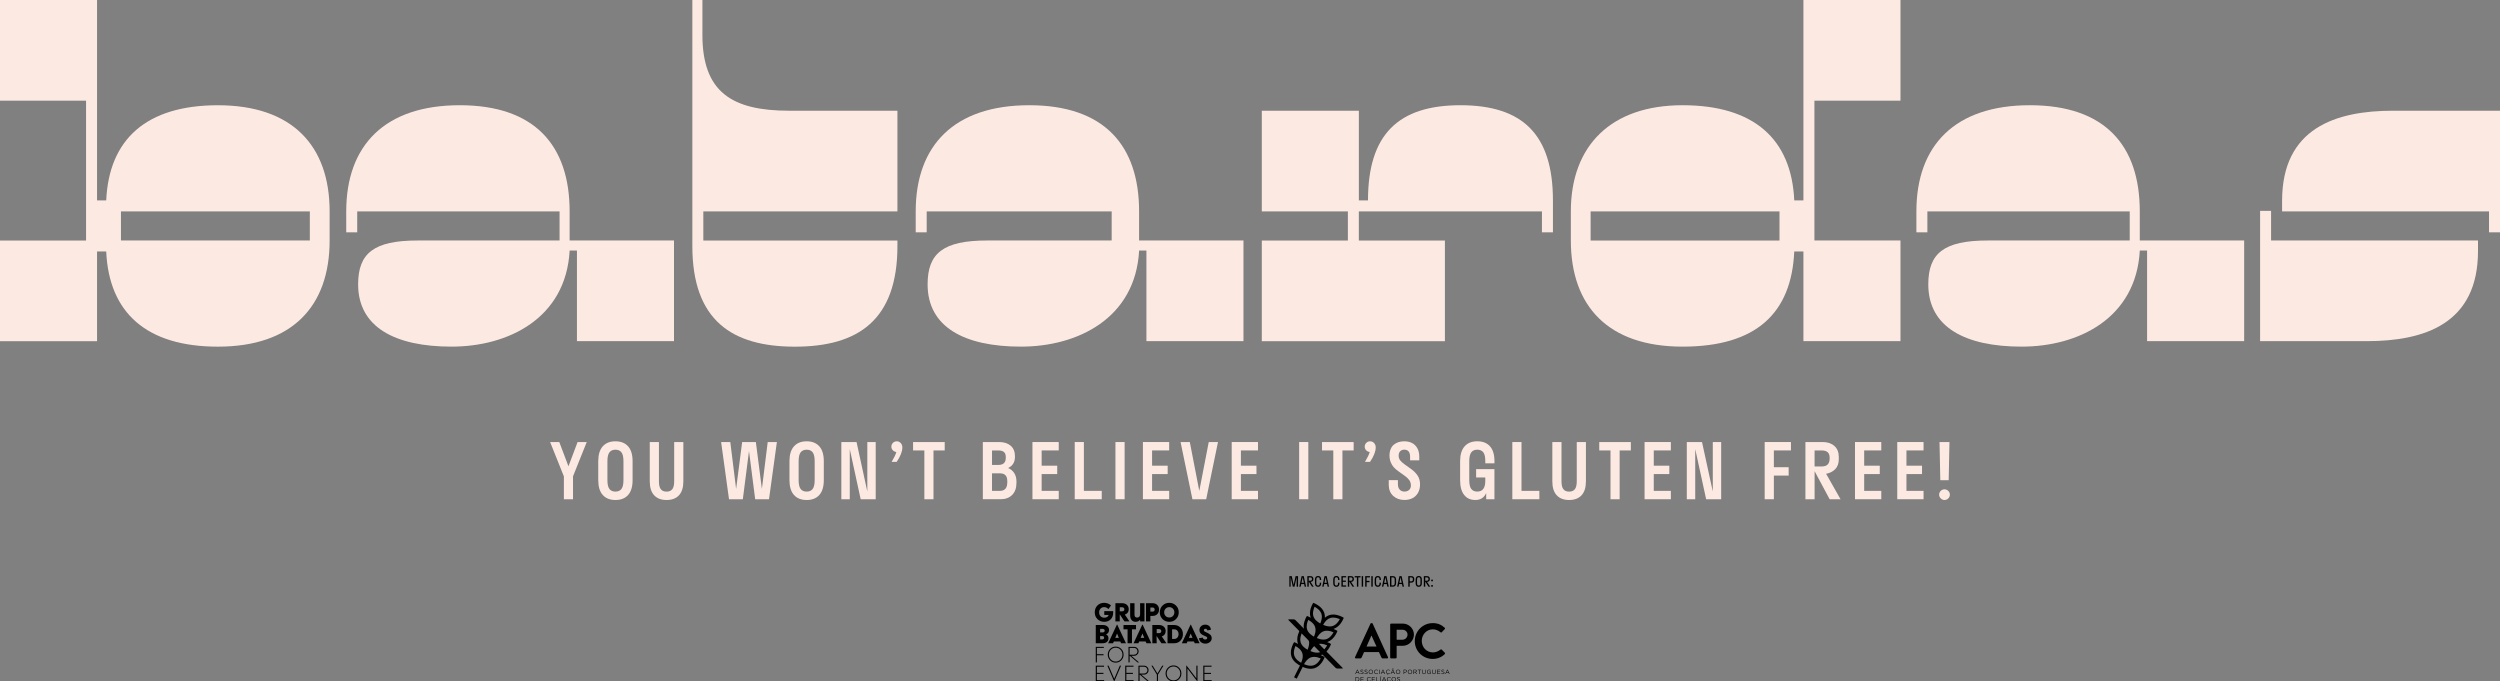 <svg xmlns="http://www.w3.org/2000/svg" fill="none" viewBox="0 0 1240 338" height="338" width="1240">
<rect x="0" y="0" width="1240" height="338" fill="#808080" stroke="none"/>
<path fill="black" d="M643.13 291V286.275L642.066 291H641.219L640.162 286.254V291H639.518V285.75H640.715L641.674 290.076L642.612 285.75H643.83V291H643.13ZM644.43 291L645.606 285.75H646.656L647.832 291H647.125L646.852 289.712H645.41L645.137 291H644.43ZM645.55 289.068H646.712L646.131 286.31L645.55 289.068ZM648.432 291V285.75H649.972C650.819 285.75 651.435 286.212 651.435 287.08V287.29C651.435 288.158 650.819 288.585 650.042 288.627L651.596 291H650.756L649.132 288.431V291H648.432ZM649.902 286.394H649.132V288.046H649.902C650.413 288.046 650.735 287.808 650.735 287.22V287.15C650.735 286.597 650.413 286.394 649.902 286.394ZM654.605 288.998H655.305V289.278C655.305 290.475 654.724 291.07 653.758 291.07C652.792 291.07 652.211 290.475 652.211 289.278V287.472C652.211 286.275 652.792 285.68 653.758 285.68C654.724 285.68 655.305 286.275 655.305 287.472V287.682H654.605V287.472C654.605 286.632 654.29 286.324 653.758 286.324C653.233 286.324 652.911 286.632 652.911 287.472V289.278C652.911 290.118 653.226 290.426 653.758 290.426C654.283 290.426 654.605 290.118 654.605 289.278V288.998ZM655.805 291L656.981 285.75H658.031L659.207 291H658.5L658.227 289.712H656.785L656.512 291H655.805ZM656.925 289.068H658.087L657.506 286.31L656.925 289.068ZM663.676 288.998H664.376V289.278C664.376 290.475 663.795 291.07 662.829 291.07C661.863 291.07 661.282 290.475 661.282 289.278V287.472C661.282 286.275 661.863 285.68 662.829 285.68C663.795 285.68 664.376 286.275 664.376 287.472V287.682H663.676V287.472C663.676 286.632 663.361 286.324 662.829 286.324C662.304 286.324 661.982 286.632 661.982 287.472V289.278C661.982 290.118 662.297 290.426 662.829 290.426C663.354 290.426 663.676 290.118 663.676 289.278V288.998ZM665.344 291V285.75H667.696V286.394H666.044V287.976H667.556V288.62H666.044V290.356H667.696V291H665.344ZM668.523 291V285.75H670.063C670.91 285.75 671.526 286.212 671.526 287.08V287.29C671.526 288.158 670.91 288.585 670.133 288.627L671.687 291H670.847L669.223 288.431V291H668.523ZM669.993 286.394H669.223V288.046H669.993C670.504 288.046 670.826 287.808 670.826 287.22V287.15C670.826 286.597 670.504 286.394 669.993 286.394ZM671.924 286.394V285.75H674.822V286.394H673.723V291H673.023V286.394H671.924ZM676.107 291H675.407V285.75H676.107V291ZM677.143 291V285.75H679.495V286.394H677.843V288.116H679.285V288.76H677.843V291H677.143ZM680.878 291H680.178V285.75H680.878V291ZM684.238 288.998H684.938V289.278C684.938 290.475 684.357 291.07 683.391 291.07C682.425 291.07 681.844 290.475 681.844 289.278V287.472C681.844 286.275 682.425 285.68 683.391 285.68C684.357 285.68 684.938 286.275 684.938 287.472V287.682H684.238V287.472C684.238 286.632 683.923 286.324 683.391 286.324C682.866 286.324 682.544 286.632 682.544 287.472V289.278C682.544 290.118 682.859 290.426 683.391 290.426C683.916 290.426 684.238 290.118 684.238 289.278V288.998ZM685.438 291L686.614 285.75H687.664L688.84 291H688.133L687.86 289.712H686.418L686.145 291H685.438ZM686.558 289.068H687.72L687.139 286.31L686.558 289.068ZM690.89 285.75C691.87 285.75 692.465 286.317 692.465 287.5V289.25C692.465 290.433 691.87 291 690.89 291H689.441V285.75H690.89ZM690.89 290.356C691.429 290.356 691.765 290.069 691.765 289.25V287.5C691.765 286.681 691.443 286.394 690.89 286.394H690.141V290.356H690.89ZM692.965 291L694.141 285.75H695.191L696.367 291H695.66L695.387 289.712H693.945L693.672 291H692.965ZM694.085 289.068H695.247L694.666 286.31L694.085 289.068ZM698.512 291V285.75H700.031C700.878 285.75 701.48 286.233 701.48 287.15V287.528C701.48 288.48 700.878 288.998 700.031 288.998H699.212V291H698.512ZM699.961 286.394H699.212V288.354H699.961C700.465 288.354 700.78 288.095 700.78 287.458V287.22C700.78 286.625 700.465 286.394 699.961 286.394ZM703.701 291.07C702.735 291.07 702.154 290.482 702.154 289.278V287.472C702.154 286.275 702.735 285.68 703.701 285.68C704.667 285.68 705.248 286.275 705.248 287.472V289.278C705.248 290.482 704.667 291.07 703.701 291.07ZM703.701 290.426C704.226 290.426 704.548 290.125 704.548 289.278V287.472C704.548 286.632 704.233 286.324 703.701 286.324C703.176 286.324 702.854 286.632 702.854 287.472V289.278C702.854 290.125 703.169 290.426 703.701 290.426ZM706.216 291V285.75H707.756C708.603 285.75 709.219 286.212 709.219 287.08V287.29C709.219 288.158 708.603 288.585 707.826 288.627L709.38 291H708.54L706.916 288.431V291H706.216ZM707.686 286.394H706.916V288.046H707.686C708.197 288.046 708.519 287.808 708.519 287.22V287.15C708.519 286.597 708.197 286.394 707.686 286.394ZM710.289 288.361C710.023 288.361 709.827 288.158 709.827 287.899C709.827 287.633 710.023 287.43 710.289 287.43C710.569 287.43 710.758 287.633 710.758 287.899C710.758 288.158 710.569 288.361 710.289 288.361ZM710.289 291.07C710.023 291.07 709.827 290.867 709.827 290.608C709.827 290.342 710.023 290.139 710.289 290.139C710.569 290.139 710.758 290.342 710.758 290.608C710.758 290.867 710.569 291.07 710.289 291.07Z"></path>
<g clip-path="url(#clip0_460_1630)">
<path fill="black" d="M547.49 320.84V321.369H544.062V324.483H547.36V325.012H544.062V328.545H543.498V320.84H547.49Z"></path>
<path fill="black" d="M550.592 321.875C551.351 321.105 552.281 320.72 553.38 320.72C554.479 320.72 555.398 321.105 556.158 321.875C556.917 322.646 557.297 323.585 557.297 324.694C557.297 325.802 556.919 326.741 556.163 327.512C555.407 328.282 554.479 328.667 553.38 328.667C552.281 328.667 551.342 328.282 550.586 327.512C549.83 326.741 549.452 325.802 549.452 324.694C549.452 323.585 549.832 322.646 550.591 321.875H550.592ZM550.983 327.137C551.627 327.797 552.426 328.127 553.381 328.127C554.336 328.127 555.133 327.794 555.773 327.126C556.413 326.458 556.733 325.647 556.733 324.693C556.733 323.739 556.411 322.928 555.767 322.26C555.123 321.592 554.328 321.258 553.38 321.258C552.432 321.258 551.635 321.59 550.988 322.255C550.341 322.919 550.017 323.732 550.017 324.693C550.017 325.654 550.339 326.476 550.983 327.136V327.137Z"></path>
<path fill="black" d="M562.516 320.84C563.138 320.84 563.666 321.055 564.1 321.484C564.534 321.913 564.751 322.436 564.751 323.053C564.751 323.669 564.534 324.194 564.1 324.626C563.666 325.06 563.138 325.276 562.516 325.276H561.116L564.968 328.545H564.197L560.292 325.199V328.545H559.728V320.84H562.515H562.516ZM560.292 324.737H562.515C562.993 324.737 563.39 324.576 563.709 324.253C564.027 323.93 564.186 323.53 564.186 323.053C564.186 322.577 564.025 322.186 563.704 321.859C563.382 321.532 562.986 321.369 562.515 321.369H560.292V324.737Z"></path>
<path fill="black" d="M543.498 330.174H547.599V330.702H544.062V333.729H547.317V334.257H544.062V337.35H547.653V337.879H543.498V330.174Z"></path>
<path fill="black" d="M549.258 330.174H549.865L552.653 336.669L555.441 330.174H556.048L552.685 338H552.61L549.257 330.174H549.258Z"></path>
<path fill="black" d="M558.11 330.174H562.211V330.702H558.674V333.729H561.929V334.257H558.674V337.35H562.266V337.879H558.11V330.174Z"></path>
<path fill="black" d="M567.452 330.174C568.074 330.174 568.602 330.388 569.036 330.818C569.47 331.247 569.687 331.77 569.687 332.386C569.687 333.002 569.47 333.527 569.036 333.96C568.602 334.392 568.074 334.61 567.452 334.61H566.052L569.903 337.879H569.133L565.227 334.532V337.879H564.663V330.174H567.451H567.452ZM565.228 334.07H567.452C567.929 334.07 568.327 333.909 568.645 333.586C568.964 333.263 569.123 332.863 569.123 332.386C569.123 331.91 568.961 331.518 568.64 331.192C568.318 330.865 567.922 330.702 567.452 330.702H565.228V334.07Z"></path>
<path fill="black" d="M571.716 330.174L574.092 334.06L576.457 330.174H577.075L574.363 334.598V337.879H573.81V334.61L571.098 330.174H571.716Z"></path>
<path fill="black" d="M579.267 331.208C580.026 330.437 580.956 330.052 582.055 330.052C583.154 330.052 584.073 330.437 584.832 331.208C585.592 331.978 585.971 332.918 585.971 334.026C585.971 335.134 585.593 336.074 584.837 336.844C584.081 337.615 583.154 338 582.055 338C580.956 338 580.017 337.615 579.261 336.844C578.505 336.074 578.127 335.134 578.127 334.026C578.127 332.918 578.507 331.978 579.266 331.208H579.267ZM579.658 336.469C580.301 337.13 581.101 337.46 582.056 337.46C583.01 337.46 583.808 337.126 584.448 336.458C585.088 335.79 585.407 334.979 585.407 334.025C585.407 333.071 585.085 332.26 584.442 331.592C583.798 330.924 583.003 330.591 582.055 330.591C581.107 330.591 580.31 330.923 579.663 331.587C579.015 332.252 578.692 333.064 578.692 334.025C578.692 334.986 579.014 335.808 579.658 336.469V336.469Z"></path>
<path fill="black" d="M588.401 337.878V330.052H588.477L593.402 336.469V330.173H593.966V337.999H593.89L588.965 331.582V337.878H588.401Z"></path>
<path fill="black" d="M596.831 330.174H600.932V330.702H597.395V333.729H600.65V334.257H597.395V337.35H600.986V337.879H596.831V330.174Z"></path>
<path fill="black" d="M543.498 319.048V310.013H547.136C548.001 310.013 548.709 310.246 549.261 310.71C549.812 311.175 550.087 311.769 550.087 312.492C550.087 313.498 549.6 314.226 548.624 314.673C549.413 315.086 549.808 315.706 549.808 316.531C549.808 317.357 549.551 317.94 549.038 318.383C548.525 318.826 547.811 319.048 546.895 319.048H543.498ZM545.66 313.666H546.982C547.287 313.666 547.521 313.586 547.682 313.427C547.844 313.267 547.924 313.059 547.924 312.801C547.924 312.543 547.838 312.343 547.664 312.175C547.49 312.007 547.271 311.924 547.009 311.924H545.661V313.666L545.66 313.666ZM545.66 317.138H546.767C547.012 317.138 547.22 317.063 547.39 316.912C547.56 316.761 547.645 316.561 547.645 316.312C547.645 316.063 547.571 315.875 547.422 315.725C547.274 315.575 547.064 315.5 546.793 315.5H545.661V317.139L545.66 317.138Z"></path>
<path fill="black" d="M549.654 319.048L553.991 309.82H554.144L558.469 319.048H556.039L555.671 318.17H552.44L552.084 319.048H549.654ZM554.958 316.389L554.055 314.234L553.165 316.389H554.959H554.958Z"></path>
<path fill="black" d="M557.249 310.013H563.469V312.143H561.447V319.048H559.272V312.143H557.249V310.013Z"></path>
<path fill="black" d="M562.247 319.048L566.584 309.82H566.737L571.062 319.048H568.632L568.264 318.17H565.032L564.676 319.048H562.247ZM567.552 316.389L566.649 314.234L565.759 316.389H567.553H567.552Z"></path>
<path fill="black" d="M571.559 310.013H574.967C575.892 310.013 576.657 310.289 577.263 310.839C577.87 311.39 578.173 312.117 578.173 313.02C578.173 313.674 577.999 314.231 577.652 314.691C577.304 315.151 576.833 315.476 576.24 315.666L578.53 319.048H576.062L573.646 315.421L573.722 319.048H571.559V310.013H571.559ZM574.929 314.04C575.251 314.04 575.512 313.948 575.711 313.763C575.91 313.578 576.01 313.339 576.01 313.047C576.01 312.755 575.911 312.5 575.711 312.311C575.512 312.122 575.251 312.027 574.929 312.027H573.72V314.04H574.929Z"></path>
<path fill="black" d="M579.089 319.048V310.013H582.434C583.663 310.013 584.687 310.448 585.505 311.317C586.323 312.186 586.733 313.257 586.733 314.531C586.733 315.805 586.328 316.886 585.518 317.751C584.709 318.615 583.68 319.048 582.434 319.048H579.089ZM581.353 316.918H582.434C583.062 316.918 583.575 316.692 583.973 316.241C584.371 315.789 584.571 315.219 584.571 314.531C584.571 313.842 584.37 313.273 583.967 312.821C583.565 312.369 583.053 312.144 582.435 312.144H581.353V316.919L581.353 316.918Z"></path>
<path fill="black" d="M586.188 319.048L590.525 309.82H590.678L595.003 319.048H592.574L592.205 318.17H588.974L588.618 319.048H586.188H586.188ZM591.492 316.389L590.589 314.234L589.699 316.389H591.492Z"></path>
<path fill="black" d="M596.599 316.234C596.633 316.527 596.75 316.759 596.949 316.931C597.148 317.103 597.417 317.189 597.757 317.189C598.071 317.189 598.321 317.12 598.508 316.982C598.694 316.844 598.788 316.668 598.788 316.453C598.788 316.384 598.782 316.322 598.769 316.266C598.756 316.21 598.728 316.154 598.686 316.098C598.644 316.042 598.606 315.994 598.572 315.956C598.538 315.917 598.485 315.874 598.413 315.826C598.341 315.779 598.281 315.743 598.235 315.717C598.188 315.691 598.114 315.656 598.012 315.613C597.91 315.57 597.836 315.538 597.789 315.517C597.743 315.495 597.658 315.461 597.536 315.413C597.412 315.366 597.33 315.334 597.287 315.317C596.524 315.008 595.941 314.631 595.538 314.188C595.136 313.745 594.935 313.171 594.935 312.465C594.935 311.716 595.208 311.089 595.755 310.581C596.302 310.074 596.983 309.819 597.797 309.819C598.612 309.819 599.262 310.056 599.775 310.529C600.289 311.003 600.566 311.618 600.609 312.375L598.816 312.671C598.79 312.431 598.701 312.237 598.548 312.09C598.395 311.944 598.184 311.87 597.912 311.87C597.682 311.87 597.492 311.939 597.339 312.077C597.186 312.215 597.11 312.387 597.11 312.594C597.11 312.766 597.174 312.918 597.301 313.052C597.428 313.186 597.553 313.285 597.677 313.348C597.8 313.413 598.026 313.514 598.357 313.652C598.442 313.695 598.51 313.725 598.561 313.742C599.366 314.103 599.975 314.493 600.386 314.91C600.797 315.327 601.003 315.885 601.003 316.581C601.003 317.321 600.702 317.949 600.1 318.465C599.498 318.981 598.756 319.24 597.874 319.24C596.991 319.24 596.254 318.988 595.66 318.485C595.066 317.982 594.749 317.339 594.706 316.555L596.601 316.233L596.599 316.234Z"></path>
<path fill="black" d="M544.335 300.303C545.226 299.434 546.32 299 547.617 299C548.914 299 550.055 299.426 551.064 300.277L549.779 302.109C549.194 301.464 548.495 301.142 547.68 301.142C546.934 301.142 546.33 301.383 545.868 301.865C545.406 302.346 545.175 302.97 545.175 303.736C545.175 304.501 545.407 305.166 545.874 305.652C546.341 306.138 546.969 306.381 547.757 306.381C548.317 306.381 548.78 306.263 549.15 306.026C549.519 305.79 549.771 305.452 549.907 305.014H547.719V303.13H552.146V303.788C552.146 305.199 551.739 306.324 550.925 307.163C550.111 308.002 549.043 308.421 547.72 308.421C546.398 308.421 545.217 307.976 544.33 307.086C543.443 306.194 543 305.074 543 303.723C543 302.371 543.445 301.173 544.335 300.303Z"></path>
<path fill="black" d="M556.648 299.194C557.572 299.194 558.338 299.47 558.944 300.019C559.551 300.57 559.854 301.297 559.854 302.201C559.854 302.855 559.68 303.412 559.332 303.872C558.985 304.332 558.514 304.657 557.92 304.847L560.21 308.227H557.742L555.402 304.717V308.227H553.239V299.194H556.648ZM555.401 303.219H556.609C556.931 303.219 557.192 303.127 557.391 302.942C557.59 302.757 557.69 302.518 557.69 302.226C557.69 301.934 557.591 301.679 557.391 301.49C557.192 301.301 556.931 301.206 556.609 301.206H555.401V303.219Z"></path>
<path fill="black" d="M575.261 303.71C575.261 302.377 575.713 301.258 576.616 300.355C577.519 299.452 578.631 299 579.955 299C581.278 299 582.393 299.454 583.3 300.362C584.207 301.269 584.661 302.386 584.661 303.711C584.661 305.035 584.211 306.15 583.312 307.053C582.405 307.965 581.286 308.421 579.955 308.421C578.624 308.421 577.508 307.969 576.61 307.066C575.711 306.163 575.262 305.044 575.262 303.711L575.261 303.71ZM578.148 305.543C578.623 306.033 579.225 306.279 579.954 306.279C580.683 306.279 581.287 306.034 581.767 305.543C582.246 305.053 582.485 304.442 582.485 303.711C582.485 302.98 582.243 302.369 581.76 301.878C581.276 301.388 580.674 301.142 579.954 301.142C579.234 301.142 578.633 301.386 578.154 301.872C577.675 302.358 577.435 302.97 577.435 303.711C577.435 304.451 577.672 305.061 578.148 305.543Z"></path>
<path fill="black" d="M560.556 299.194H562.718V305.027C562.718 305.431 562.835 305.747 563.068 305.976C563.301 306.204 563.626 306.318 564.042 306.318C564.5 306.318 564.855 306.178 565.11 305.898C565.364 305.619 565.492 305.229 565.492 304.73V299.194H567.654V308.227H565.492V307.35C564.974 308.065 564.236 308.421 563.279 308.421C562.44 308.421 561.776 308.14 561.289 307.576C560.801 307.012 560.557 306.201 560.557 305.143V299.194H560.556Z"></path>
<path fill="black" d="M568.423 308.227V299.194H571.742C572.658 299.194 573.411 299.486 574 300.071C574.59 300.656 574.884 301.413 574.884 302.342C574.884 303.271 574.587 304.039 573.994 304.62C573.401 305.201 572.65 305.491 571.743 305.491H570.586V308.227H568.423ZM570.586 303.362H571.743C572.023 303.362 572.254 303.269 572.436 303.084C572.619 302.899 572.71 302.651 572.71 302.342C572.71 302.033 572.619 301.796 572.436 301.606C572.254 301.417 572.023 301.323 571.743 301.323H570.586V303.362Z"></path>
</g>
<path fill="#FCEAE2" d="M343.394 0H348.39V17.247C348.39 45.615 362.918 54.921 391.534 54.921H445.122V104.848H348.852V119.295H445.122V122.022C445.122 158.783 425.597 171.95 394.263 171.95C362.929 171.95 343.404 158.783 343.404 122.022V0H343.394Z"></path>
<path fill="#FCEAE2" d="M568.633 124.278H565.001C563.185 157.86 534.569 171.929 506.416 171.929C478.262 171.929 460.092 162.172 460.092 141.064C460.092 125.631 467.807 119.284 489.61 119.284H551.396V104.838H459.64V115.224H454.192V104.838C454.192 72.158 473.266 52.193 510.499 52.193C547.733 52.193 564.99 72.168 564.99 104.838V119.284H616.762V169.212H568.622V124.278H568.633Z"></path>
<path fill="#FCEAE2" d="M1064.97 124.278H1061.34C1059.52 157.86 1030.91 171.929 1002.75 171.929C974.601 171.929 956.431 162.172 956.431 141.064C956.431 125.631 964.146 119.284 985.949 119.284H1056.34V104.838H955.979V115.224H950.531V104.838C950.531 72.158 969.605 52.193 1006.84 52.193C1044.07 52.193 1061.33 72.168 1061.33 104.838V119.284H1113.1V169.212H1064.96V124.278H1064.97Z"></path>
<path fill="#FCEAE2" d="M286.175 124.278H282.543C280.727 157.86 252.111 171.929 223.958 171.929C195.804 171.929 177.634 162.172 177.634 141.064C177.634 125.631 185.349 119.284 207.152 119.284H277.546V104.838H177.182V115.224H171.734V104.838C171.734 72.158 190.808 52.193 228.041 52.193C265.275 52.193 282.532 72.168 282.532 104.838V119.284H334.304V169.212H286.164V124.278H286.175Z"></path>
<path fill="#FCEAE2" d="M678.527 99.393C678.527 66.713 693.517 52.193 724.39 52.193C755.262 52.193 770.252 66.713 770.252 99.393V115.235H764.804V104.848H673.982V119.295H716.674V169.222H625.853V119.295H668.545V104.848H625.853V54.921H673.993V99.403H678.538L678.527 99.393Z"></path>
<path fill="#FCEAE2" d="M1126.46 104.597V119.284H1229.09V124.509C1229.09 160.588 1202.52 169.212 1173.92 169.212H1121.01V104.597H1126.46ZM1234.55 104.838H1131.92V99.613C1131.92 63.534 1158.49 54.911 1187.09 54.911H1240V115.224H1234.55V104.838Z"></path>
<path fill="#FCEAE2" d="M942.636 49.927V0H894.496V99.393H889.951C888.586 68.979 869.964 52.193 834.547 52.193C799.129 52.193 779.143 72.168 779.143 104.838V119.284C779.143 151.964 797.765 171.929 834.547 171.929C871.329 171.929 888.586 155.132 889.951 124.729H894.496V169.212H942.636V119.284H899.944V49.927H942.636ZM882.634 119.295H788.947V104.848H882.634V119.295Z"></path>
<path fill="#FCEAE2" d="M42.692 49.927V119.295H0V169.222H48.14V124.74H52.685C54.05 155.153 72.672 171.939 108.089 171.939C144.872 171.939 163.494 151.975 163.494 119.295V104.848C163.494 72.168 144.872 52.204 108.089 52.204C72.672 52.204 54.05 69 52.685 99.403H48.14V0H0V49.927H42.692ZM59.991 104.838H153.679V119.284H59.991V104.838Z"></path>
<path fill="#FCEAE2" d="M284.221 236.292V247.633H279.686V236.292L272.863 219.265H277.409L281.954 231.288L286.478 219.265H291.023L284.2 236.292H284.221Z"></path>
<path fill="#FCEAE2" d="M311.534 245.514C310.054 247.171 307.955 248 305.257 248C302.559 248 300.46 247.171 298.969 245.503C297.479 243.846 296.733 241.401 296.733 238.17V228.717C296.733 225.497 297.479 223.052 298.969 221.384C300.46 219.727 302.559 218.887 305.257 218.887C307.955 218.887 310.044 219.716 311.534 221.374C313.015 223.031 313.76 225.476 313.76 228.717V238.17C313.76 241.412 313.015 243.856 311.534 245.514ZM305.257 243.835C306.559 243.835 307.556 243.405 308.228 242.534C308.9 241.663 309.236 240.216 309.236 238.17V228.717C309.236 226.672 308.9 225.213 308.238 224.353C307.577 223.482 306.58 223.052 305.257 223.052C303.934 223.052 302.958 223.482 302.286 224.353C301.615 225.224 301.279 226.682 301.279 228.717V238.17C301.279 240.216 301.615 241.674 302.276 242.534C302.937 243.405 303.934 243.835 305.247 243.835H305.257Z"></path>
<path fill="#FCEAE2" d="M322.283 219.265H326.828V238.747C326.828 240.583 327.143 241.894 327.784 242.671C328.414 243.457 329.369 243.846 330.618 243.846C331.867 243.846 332.791 243.457 333.431 242.671C334.072 241.894 334.397 240.583 334.397 238.747V219.265H338.942V238.747C338.942 241.8 338.218 244.108 336.769 245.661C335.321 247.224 333.274 248 330.618 248C327.962 248 325.915 247.224 324.467 245.661C323.008 244.108 322.283 241.8 322.283 238.747V219.265Z"></path>
<path fill="#FCEAE2" d="M385.331 219.265L381.426 247.633H374.572L371.506 223.703L368.441 247.633H361.587L357.682 219.265H362.227L365.114 242.534L368.105 219.265H374.908L377.899 242.534L380.786 219.265H385.331Z"></path>
<path fill="#FCEAE2" d="M406.377 245.514C404.887 247.171 402.798 248 400.1 248C397.402 248 395.303 247.171 393.812 245.503C392.321 243.835 391.576 241.401 391.576 238.17V228.717C391.576 225.497 392.321 223.052 393.812 221.384C395.303 219.716 397.402 218.887 400.1 218.887C402.798 218.887 404.887 219.716 406.377 221.374C407.857 223.031 408.603 225.476 408.603 228.717V238.17C408.603 241.412 407.857 243.856 406.377 245.514ZM400.1 243.835C401.402 243.835 402.399 243.405 403.071 242.534C403.742 241.663 404.078 240.216 404.078 238.17V228.717C404.078 226.672 403.742 225.213 403.081 224.353C402.42 223.482 401.423 223.052 400.1 223.052C398.777 223.052 397.801 223.482 397.129 224.353C396.457 225.224 396.121 226.682 396.121 228.717V238.17C396.121 240.216 396.457 241.674 397.119 242.534C397.78 243.394 398.777 243.835 400.1 243.835Z"></path>
<path fill="#FCEAE2" d="M434.352 219.265V247.633H426.899L421.483 222.737V247.633H417.305V219.265H424.852L430.195 243.804V219.265H434.352Z"></path>
<path fill="#FCEAE2" d="M447.568 221.972C447.568 223.933 446.634 226.304 444.755 229.085H442.257C443.464 227.081 444.251 225.444 444.608 224.175C443.926 224.133 443.348 223.86 442.855 223.346C442.362 222.832 442.12 222.223 442.12 221.531C442.12 220.807 442.383 220.188 442.897 219.664C443.411 219.149 444.041 218.887 444.765 218.887C445.553 218.887 446.225 219.17 446.76 219.747C447.306 220.325 447.568 221.059 447.568 221.972Z"></path>
<path fill="#FCEAE2" d="M452.89 223.419V219.265H468.572V223.419H463.009V247.633H458.485V223.419H452.9H452.89Z"></path>
<path fill="#FCEAE2" d="M487.489 247.622V219.254H495.572C497.965 219.254 499.865 219.863 501.283 221.069C502.7 222.286 503.413 224.007 503.413 226.252V226.619C503.413 229.231 502.29 231.067 500.033 232.137C501.314 232.683 502.322 233.512 503.057 234.645C503.791 235.778 504.159 237.131 504.159 238.736V239.492C504.159 242.072 503.445 244.076 502.028 245.492C500.611 246.909 498.711 247.612 496.338 247.612H487.5L487.489 247.622ZM495.184 223.419H492.045V230.606H495.184C496.391 230.606 497.304 230.322 497.934 229.745C498.564 229.168 498.868 228.266 498.868 227.018V226.629C498.868 225.507 498.553 224.689 497.934 224.185C497.315 223.671 496.391 223.419 495.184 223.419ZM495.94 234.771H492.035V243.468H495.94C497.147 243.468 498.06 243.121 498.69 242.429C499.309 241.737 499.624 240.625 499.624 239.114V238.747C499.624 237.341 499.32 236.334 498.7 235.704C498.081 235.085 497.168 234.771 495.95 234.771H495.94Z"></path>
<path fill="#FCEAE2" d="M512.095 247.622V219.254H525.132V223.409H516.65V230.983H524.376V235.138H516.65V243.468H525.132V247.622H512.095Z"></path>
<path fill="#FCEAE2" d="M546.463 243.468V247.622H533.058V219.254H537.603V243.468H546.463Z"></path>
<path fill="#FCEAE2" d="M557.809 247.622H553.264V219.254H557.809V247.622Z"></path>
<path fill="#FCEAE2" d="M566.879 247.622V219.254H579.916V223.409H571.435V230.983H579.161V235.138H571.435V243.468H579.916V247.622H566.879Z"></path>
<path fill="#FCEAE2" d="M604.123 219.265L598.266 247.633H591.443L585.564 219.265H590.152L594.844 243.51L599.536 219.265H604.123Z"></path>
<path fill="#FCEAE2" d="M610.925 247.622V219.254H623.962V223.409H615.481V230.983H623.207V235.138H615.481V243.468H623.962V247.622H610.925Z"></path>
<path fill="#FCEAE2" d="M648.925 247.622H644.38V219.254H648.925V247.622Z"></path>
<path fill="#FCEAE2" d="M655.728 223.419V219.265H671.41V223.419H665.847V247.633H661.323V223.419H655.738H655.728Z"></path>
<path fill="#FCEAE2" d="M682.348 221.972C682.348 223.933 681.414 226.304 679.535 229.085H677.037C678.244 227.081 679.031 225.444 679.388 224.175C678.706 224.133 678.129 223.86 677.635 223.346C677.142 222.832 676.9 222.223 676.9 221.531C676.9 220.807 677.163 220.188 677.677 219.664C678.192 219.139 678.821 218.887 679.546 218.887C680.333 218.887 681.005 219.17 681.54 219.747C682.086 220.325 682.359 221.059 682.359 221.972H682.348Z"></path>
<path fill="#FCEAE2" d="M689.182 226.042C689.182 224.815 689.371 223.724 689.759 222.79C690.137 221.856 690.672 221.111 691.355 220.545C692.037 219.989 692.814 219.569 693.675 219.296C694.535 219.024 695.491 218.887 696.54 218.887C697.947 218.887 699.196 219.16 700.288 219.695C701.38 220.23 702.272 221.08 702.944 222.234C703.615 223.388 703.951 224.794 703.951 226.441V228.34H699.406V226.546C699.406 225.36 699.154 224.479 698.661 223.902C698.157 223.325 697.454 223.031 696.54 223.031C695.69 223.031 695.008 223.293 694.493 223.818C693.979 224.343 693.727 225.077 693.727 226.021C693.727 226.881 693.969 227.637 694.451 228.277C694.934 228.917 695.627 229.567 696.54 230.218L699.868 232.599C701.275 233.606 702.366 234.718 703.154 235.925C703.941 237.131 704.34 238.569 704.34 240.247C704.34 241.926 703.983 243.353 703.28 244.538C702.566 245.724 701.642 246.594 700.487 247.15C699.333 247.706 698.031 247.979 696.582 247.979C694.346 247.979 692.499 247.308 691.029 245.965C689.56 244.622 688.814 242.776 688.814 240.426V238.149H693.36V240.163C693.36 241.286 693.654 242.178 694.241 242.828C694.829 243.489 695.606 243.814 696.582 243.814C697.559 243.814 698.346 243.541 698.934 243.006C699.511 242.461 699.805 241.726 699.805 240.793C699.805 239.807 699.553 238.946 699.039 238.201C698.524 237.457 697.8 236.743 696.845 236.072L693.633 233.764C692.719 233.113 691.964 232.452 691.355 231.802C690.746 231.141 690.232 230.312 689.822 229.315C689.413 228.319 689.203 227.228 689.203 226.032L689.182 226.042Z"></path>
<path fill="#FCEAE2" d="M732.158 232.683H741.238V247.622H737.154V244.559C736.104 246.846 734.33 247.99 731.832 247.99C729.334 247.99 727.56 247.161 726.227 245.493C724.894 243.835 724.222 241.391 724.222 238.159V228.707C724.222 225.486 724.967 223.042 726.458 221.374C727.948 219.716 730.048 218.877 732.745 218.877C735.443 218.877 737.532 219.706 739.023 221.363C740.503 223.021 741.248 225.465 741.248 228.707V229.829H736.713V228.707C736.713 226.661 736.377 225.203 735.716 224.343C735.055 223.482 734.058 223.042 732.735 223.042C731.412 223.042 730.436 223.472 729.764 224.343C729.092 225.213 728.756 226.672 728.756 228.707V238.159C728.756 240.205 729.092 241.663 729.754 242.524C730.415 243.394 731.412 243.825 732.724 243.825C735.37 243.825 736.703 242.062 736.703 238.527V236.827H732.158V232.673V232.683Z"></path>
<path fill="#FCEAE2" d="M763.524 243.468V247.622H750.119V219.254H754.664V243.468H763.524Z"></path>
<path fill="#FCEAE2" d="M769.958 219.265H774.503V238.747C774.503 240.583 774.818 241.894 775.459 242.671C776.088 243.457 777.044 243.846 778.293 243.846C779.542 243.846 780.466 243.457 781.106 242.671C781.746 241.894 782.072 240.583 782.072 238.747V219.265H786.617V238.747C786.617 241.8 785.893 244.108 784.444 245.661C782.995 247.224 780.949 248 778.293 248C775.637 248 773.59 247.224 772.141 245.661C770.682 244.108 769.958 241.8 769.958 238.747V219.265Z"></path>
<path fill="#FCEAE2" d="M793.229 223.419V219.265H808.902V223.419H803.338V247.633H798.803V223.419H793.219H793.229Z"></path>
<path fill="#FCEAE2" d="M815.704 247.622V219.254H828.742V223.409H820.26V230.983H827.986V235.138H820.26V243.468H828.742V247.622H815.704Z"></path>
<path fill="#FCEAE2" d="M853.704 219.265V247.633H846.251L840.834 222.737V247.633H836.656V219.265H844.204L849.547 243.804V219.265H853.704Z"></path>
<path fill="#FCEAE2" d="M875.275 247.622V219.254H888.313V223.409H879.831V231.739H887.169V235.893H879.831V247.622H875.286H875.275Z"></path>
<path fill="#FCEAE2" d="M912.897 247.622H907.502L900.038 233.7V247.622H895.493V219.254H904.048C906.442 219.254 908.373 219.894 909.832 221.185C911.302 222.475 912.037 224.279 912.037 226.619V227.762C912.037 229.798 911.47 231.424 910.326 232.641C909.181 233.858 907.659 234.645 905.749 234.991L912.908 247.622H912.897ZM903.67 223.419H900.028V231.361H903.67C906.221 231.361 907.502 230.039 907.502 227.395V227.028C907.502 224.626 906.221 223.43 903.67 223.43V223.419Z"></path>
<path fill="#FCEAE2" d="M920.077 247.622V219.254H933.115V223.409H924.633V230.983H932.359V235.138H924.633V243.468H933.115V247.622H920.077Z"></path>
<path fill="#FCEAE2" d="M941.041 247.622V219.254H954.079V223.409H945.597V230.983H953.323V235.138H945.597V243.468H954.079V247.622H941.041Z"></path>
<path fill="#FCEAE2" d="M964.459 248C963.745 248 963.126 247.738 962.601 247.203C962.076 246.678 961.813 246.059 961.813 245.356C961.813 244.653 962.076 244.013 962.601 243.489C963.126 242.975 963.745 242.712 964.459 242.712C965.173 242.712 965.823 242.975 966.348 243.489C966.863 244.003 967.125 244.632 967.125 245.356C967.125 246.08 966.863 246.688 966.338 247.213C965.813 247.738 965.194 248 964.459 248ZM966.548 238.17H962.391L962.002 219.254H966.936L966.548 238.17Z"></path>
<g clip-path="url(#clip1_460_1630)">
<path fill="black" d="M672.102 325.935L679.762 309.328C679.834 309.178 679.96 309.058 680.182 309.058H680.428C680.673 309.058 680.769 309.184 680.847 309.328L688.435 325.935C688.585 326.254 688.387 326.578 688.015 326.578H685.874C685.502 326.578 685.334 326.428 685.16 326.085L683.954 323.424H676.589L675.383 326.085C675.287 326.332 675.065 326.578 674.67 326.578H672.528C672.156 326.578 671.965 326.26 672.108 325.935H672.102ZM682.743 320.678L680.278 315.252H680.206L677.794 320.678H682.743Z"></path>
<path fill="black" d="M689.532 309.773C689.532 309.527 689.73 309.304 690 309.304H695.788C698.817 309.304 701.306 311.774 701.306 314.754C701.306 317.734 698.817 320.305 695.812 320.305H692.735V326.103C692.735 326.35 692.513 326.572 692.267 326.572H690C689.73 326.572 689.532 326.35 689.532 326.103V309.773ZM695.596 317.301C696.976 317.301 698.133 316.19 698.133 314.736C698.133 313.378 696.976 312.344 695.596 312.344H692.741V317.301H695.596Z"></path>
<path fill="black" d="M710.609 309.058C713.099 309.058 714.892 309.845 716.571 311.353C716.793 311.551 716.793 311.846 716.595 312.044L715.096 313.6C714.922 313.798 714.676 313.798 714.478 313.6C713.446 312.687 712.067 312.146 710.687 312.146C707.533 312.146 705.193 314.784 705.193 317.896C705.193 321.008 707.557 323.598 710.711 323.598C712.187 323.598 713.446 323.033 714.478 322.192C714.676 322.018 714.946 322.042 715.096 322.192L716.625 323.772C716.823 323.946 716.775 324.265 716.601 324.439C714.928 326.067 712.811 326.83 710.615 326.83C705.691 326.83 701.727 322.907 701.727 317.974C701.727 313.041 705.691 309.07 710.615 309.07L710.609 309.058Z"></path>
<path fill="black" d="M665.937 306.102C665.847 306.048 663.699 304.804 661.258 304.804C660.544 304.804 659.873 304.912 659.255 305.122C658.439 305.405 657.737 305.855 657.138 306.378C657.186 305.585 657.114 304.75 656.832 303.933C655.758 300.796 652.117 299.306 651.961 299.24L651.362 299L651.032 299.559C650.948 299.703 648.98 303.116 650.054 306.252C650.072 306.306 650.096 306.36 650.114 306.408C649.418 305.994 648.891 305.777 648.837 305.753L648.237 305.513L647.907 306.072C647.823 306.216 645.856 309.629 646.929 312.765C646.947 312.819 646.971 312.873 646.989 312.921C646.269 312.489 645.724 312.26 645.664 312.236L645.064 311.996L644.734 312.555C644.65 312.699 642.683 316.112 643.756 319.248C643.774 319.302 643.798 319.356 643.816 319.41C643.097 318.972 642.551 318.749 642.491 318.725L641.891 318.485L641.561 319.044C641.477 319.188 639.51 322.601 640.583 325.737C641.387 328.086 643.63 329.51 644.77 330.105L641.843 335.933L643.192 336.612L646.131 330.772C646.977 331.157 648.477 331.715 650.102 331.715C650.816 331.715 651.488 331.607 652.105 331.397C655.236 330.321 656.724 326.674 656.784 326.518L657.024 325.911L656.466 325.581C656.424 325.557 655.908 325.256 655.116 324.956C655.17 324.938 655.224 324.926 655.278 324.908C658.409 323.832 659.897 320.185 659.957 320.029L660.197 319.428L659.639 319.098C659.597 319.074 659.081 318.773 658.289 318.467C658.343 318.449 658.397 318.431 658.451 318.413C661.582 317.337 663.07 313.69 663.13 313.534L663.369 312.927L662.812 312.597C662.77 312.573 662.23 312.26 661.402 311.948C661.462 311.93 661.522 311.912 661.576 311.894C664.707 310.818 666.194 307.171 666.254 307.015L666.494 306.408L665.937 306.078V306.102ZM652.027 300.947C652.993 301.457 654.792 302.623 655.404 304.42C656.016 306.21 655.302 308.241 654.858 309.238C653.893 308.727 652.093 307.562 651.482 305.765C650.87 303.975 651.584 301.944 652.027 300.947ZM648.897 307.466C649.862 307.982 651.662 309.148 652.273 310.939C652.885 312.729 652.171 314.76 651.728 315.757C650.762 315.246 648.962 314.081 648.351 312.284C647.739 310.494 648.447 308.463 648.897 307.466ZM645.724 313.955C646.689 314.471 648.489 315.637 649.1 317.428C649.712 319.218 648.998 321.249 648.555 322.246C647.595 321.735 645.796 320.57 645.178 318.773C644.566 316.983 645.274 314.958 645.724 313.955ZM641.999 325.256C641.387 323.466 642.095 321.435 642.545 320.438C643.51 320.954 645.31 322.12 645.922 323.91C646.533 325.701 645.82 327.732 645.376 328.729C644.41 328.218 642.611 327.053 641.999 325.256ZM651.608 329.973C651.146 330.129 650.636 330.213 650.096 330.213C648.777 330.213 647.523 329.751 646.803 329.432L646.815 329.402C647.337 328.429 648.501 326.656 650.264 326.049C650.726 325.893 651.236 325.809 651.781 325.809C653.101 325.809 654.355 326.272 655.074 326.59C654.559 327.558 653.395 329.36 651.608 329.973ZM654.78 323.484C654.319 323.64 653.815 323.718 653.269 323.718C651.949 323.718 650.696 323.256 649.976 322.937C650.492 321.97 651.656 320.167 653.443 319.554C653.905 319.398 654.415 319.314 654.96 319.314C656.28 319.314 657.533 319.777 658.253 320.101C657.743 321.063 656.58 322.871 654.786 323.484H654.78ZM657.953 316.995C657.491 317.151 656.982 317.235 656.436 317.235C655.116 317.235 653.863 316.773 653.143 316.454C653.659 315.487 654.822 313.684 656.61 313.071C657.072 312.915 657.581 312.831 658.127 312.831C659.447 312.831 660.7 313.294 661.42 313.612C660.904 314.58 659.741 316.382 657.953 316.995ZM661.084 310.476C660.622 310.632 660.113 310.716 659.567 310.716C658.247 310.716 656.994 310.254 656.274 309.935C656.784 308.968 657.947 307.165 659.741 306.552C660.203 306.396 660.712 306.312 661.258 306.312C662.578 306.312 663.831 306.775 664.551 307.093C664.035 308.061 662.872 309.863 661.084 310.476Z"></path>
<path fill="black" d="M663.339 331.595C663.034 331.595 662.608 331.415 662.398 331.199L639.12 307.592C638.904 307.376 638.982 307.195 639.282 307.195H641.609C641.915 307.183 642.341 307.364 642.551 307.58L665.871 331.211C666.086 331.427 666.008 331.607 665.709 331.601H663.327L663.339 331.595Z"></path>
<path fill="black" d="M674.34 334.305H674.082L673.83 333.74H672.673L672.421 334.305H672.175L673.146 332.154H673.374L674.346 334.305H674.34ZM673.254 332.43L672.769 333.518H673.74L673.254 332.43Z"></path>
<path fill="black" d="M675.606 333.121C676.08 333.223 676.301 333.398 676.301 333.728C676.301 334.095 675.996 334.335 675.576 334.335C675.24 334.335 674.958 334.221 674.706 333.992L674.856 333.818C675.078 334.022 675.294 334.119 675.588 334.119C675.882 334.119 676.062 333.968 676.062 333.752C676.062 333.548 675.954 333.44 675.51 333.344C675.018 333.235 674.796 333.079 674.796 332.725C674.796 332.37 675.09 332.142 675.498 332.142C675.81 332.142 676.032 332.232 676.248 332.406L676.11 332.592C675.912 332.43 675.714 332.358 675.492 332.358C675.216 332.358 675.036 332.508 675.036 332.707C675.036 332.905 675.144 333.025 675.612 333.127L675.606 333.121Z"></path>
<path fill="black" d="M677.645 333.121C678.119 333.223 678.341 333.398 678.341 333.728C678.341 334.095 678.035 334.335 677.615 334.335C677.279 334.335 676.997 334.221 676.745 333.992L676.895 333.818C677.117 334.022 677.333 334.119 677.627 334.119C677.921 334.119 678.101 333.968 678.101 333.752C678.101 333.548 677.993 333.44 677.549 333.344C677.057 333.235 676.835 333.079 676.835 332.725C676.835 332.37 677.129 332.142 677.537 332.142C677.849 332.142 678.071 332.232 678.287 332.406L678.149 332.592C677.951 332.43 677.753 332.358 677.531 332.358C677.255 332.358 677.075 332.508 677.075 332.707C677.075 332.905 677.183 333.025 677.651 333.127L677.645 333.121Z"></path>
<path fill="black" d="M679.942 334.341C679.294 334.341 678.856 333.83 678.856 333.241C678.856 332.652 679.3 332.136 679.948 332.136C680.596 332.136 681.034 332.646 681.034 333.235C681.034 333.824 680.59 334.341 679.942 334.341ZM679.942 332.352C679.456 332.352 679.108 332.743 679.108 333.229C679.108 333.716 679.462 334.112 679.948 334.112C680.434 334.112 680.782 333.722 680.782 333.235C680.782 332.749 680.428 332.352 679.942 332.352Z"></path>
<path fill="black" d="M682.635 334.341C682.017 334.341 681.567 333.854 681.567 333.241C681.567 332.628 682.017 332.136 682.647 332.136C683.031 332.136 683.265 332.274 683.481 332.472L683.319 332.646C683.139 332.478 682.941 332.352 682.647 332.352C682.173 332.352 681.819 332.731 681.819 333.229C681.819 333.728 682.173 334.112 682.647 334.112C682.941 334.112 683.133 333.998 683.337 333.806L683.493 333.962C683.271 334.191 683.025 334.335 682.641 334.335L682.635 334.341Z"></path>
<path fill="black" d="M684.291 332.166V334.299H684.051V332.166H684.291Z"></path>
<path fill="black" d="M687.02 334.305H686.762L686.51 333.74H685.352L685.1 334.305H684.854L685.826 332.154H686.054L687.026 334.305H687.02ZM685.934 332.43L685.448 333.518H686.42L685.934 332.43Z"></path>
<path fill="black" d="M687.47 333.235C687.47 332.623 687.92 332.13 688.549 332.13C688.933 332.13 689.167 332.268 689.383 332.466L689.221 332.641C689.041 332.472 688.843 332.346 688.549 332.346C688.076 332.346 687.722 332.725 687.722 333.223C687.722 333.722 688.076 334.107 688.549 334.107C688.843 334.107 689.035 333.992 689.239 333.8L689.395 333.956C689.179 334.173 688.951 334.317 688.591 334.329L688.387 334.768L688.159 334.665L688.393 334.323C687.854 334.251 687.47 333.8 687.47 333.229V333.235Z"></path>
<path fill="black" d="M691.914 334.305H691.656L691.404 333.74H690.247L689.995 334.305H689.749L690.721 332.154H690.949L691.92 334.305H691.914ZM691.039 331.98C690.901 331.98 690.733 331.859 690.631 331.859C690.553 331.859 690.517 331.902 690.475 332.01L690.331 331.968C690.391 331.739 690.475 331.649 690.619 331.649C690.757 331.649 690.925 331.769 691.027 331.769C691.105 331.769 691.141 331.727 691.183 331.619L691.326 331.661C691.266 331.89 691.183 331.98 691.039 331.98ZM690.829 332.43L690.343 333.518H691.314L690.829 332.43Z"></path>
<path fill="black" d="M693.443 334.341C692.795 334.341 692.357 333.83 692.357 333.241C692.357 332.652 692.801 332.136 693.449 332.136C694.097 332.136 694.535 332.646 694.535 333.235C694.535 333.824 694.091 334.341 693.443 334.341ZM693.443 332.352C692.957 332.352 692.609 332.743 692.609 333.229C692.609 333.716 692.963 334.112 693.449 334.112C693.935 334.112 694.283 333.722 694.283 333.235C694.283 332.749 693.929 332.352 693.443 332.352Z"></path>
<path fill="black" d="M696.958 333.548H696.442V334.299H696.202V332.166H697C697.48 332.166 697.798 332.424 697.798 332.845C697.798 333.308 697.414 333.548 696.958 333.548ZM696.976 332.388H696.436V333.326H696.964C697.318 333.326 697.546 333.139 697.546 332.851C697.546 332.545 697.318 332.382 696.976 332.382V332.388Z"></path>
<path fill="black" d="M699.345 334.341C698.698 334.341 698.26 333.83 698.26 333.241C698.26 332.652 698.704 332.136 699.351 332.136C699.999 332.136 700.437 332.646 700.437 333.235C700.437 333.824 699.993 334.341 699.345 334.341ZM699.345 332.352C698.86 332.352 698.512 332.743 698.512 333.229C698.512 333.716 698.866 334.112 699.351 334.112C699.837 334.112 700.185 333.722 700.185 333.235C700.185 332.749 699.831 332.352 699.345 332.352Z"></path>
<path fill="black" d="M702.53 334.305L701.912 333.476H701.3V334.305H701.061V332.172H701.978C702.446 332.172 702.746 332.424 702.746 332.809C702.746 333.163 702.5 333.374 702.17 333.434L702.824 334.305H702.53ZM701.96 332.388H701.3V333.253H701.954C702.272 333.253 702.5 333.091 702.5 332.809C702.5 332.526 702.296 332.382 701.954 332.382L701.96 332.388Z"></path>
<path fill="black" d="M704.174 334.305H703.928V332.394H703.214V332.172H704.887V332.394H704.174V334.305Z"></path>
<path fill="black" d="M707.202 333.392C707.202 334.017 706.848 334.335 706.314 334.335C705.781 334.335 705.427 334.011 705.427 333.41V332.166H705.667V333.392C705.667 333.854 705.913 334.113 706.32 334.113C706.728 334.113 706.962 333.872 706.962 333.41V332.166H707.202V333.392Z"></path>
<path fill="black" d="M708.882 334.341C708.21 334.341 707.796 333.854 707.796 333.241C707.796 332.628 708.228 332.136 708.864 332.136C709.223 332.136 709.445 332.238 709.655 332.418L709.499 332.598C709.337 332.454 709.151 332.352 708.852 332.352C708.378 332.352 708.042 332.755 708.042 333.229C708.042 333.74 708.366 334.118 708.888 334.118C709.133 334.118 709.355 334.022 709.505 333.902V333.373H708.858V333.157H709.739V334.01C709.541 334.185 709.241 334.335 708.882 334.335V334.341Z"></path>
<path fill="black" d="M712.139 333.392C712.139 334.017 711.785 334.335 711.251 334.335C710.717 334.335 710.363 334.011 710.363 333.41V332.166H710.603V333.392C710.603 333.854 710.849 334.113 711.257 334.113C711.665 334.113 711.899 333.872 711.899 333.41V332.166H712.139V333.392Z"></path>
<path fill="black" d="M714.37 332.388H713.068V333.115H714.232V333.337H713.068V334.083H714.382V334.305H712.828V332.172H714.37V332.394V332.388Z"></path>
<path fill="black" d="M715.755 333.121C716.229 333.223 716.451 333.398 716.451 333.728C716.451 334.095 716.145 334.335 715.725 334.335C715.389 334.335 715.107 334.221 714.855 333.992L715.005 333.818C715.227 334.022 715.443 334.119 715.737 334.119C716.031 334.119 716.211 333.968 716.211 333.752C716.211 333.548 716.103 333.44 715.659 333.344C715.167 333.235 714.945 333.079 714.945 332.725C714.945 332.37 715.239 332.142 715.647 332.142C715.959 332.142 716.181 332.232 716.397 332.406L716.259 332.592C716.061 332.43 715.863 332.358 715.641 332.358C715.365 332.358 715.185 332.508 715.185 332.707C715.185 332.905 715.293 333.025 715.761 333.127L715.755 333.121Z"></path>
<path fill="black" d="M719 334.305H718.742L718.49 333.74H717.333L717.081 334.305H716.835L717.807 332.154H718.035L719.006 334.305H719ZM717.915 332.43L717.429 333.518H718.4L717.915 332.43Z"></path>
<path fill="black" d="M673.098 337.964H672.36V335.831H673.098C673.77 335.831 674.232 336.294 674.232 336.895C674.232 337.495 673.77 337.964 673.098 337.964ZM673.098 336.047H672.6V337.736H673.098C673.638 337.736 673.98 337.369 673.98 336.895C673.98 336.42 673.638 336.047 673.098 336.047Z"></path>
<path fill="black" d="M676.397 336.047H675.095V336.774H676.259V336.997H675.095V337.742H676.409V337.964H674.855V335.831H676.397V336.053V336.047Z"></path>
<path fill="black" d="M679.031 338C678.413 338 677.963 337.513 677.963 336.9C677.963 336.288 678.413 335.795 679.043 335.795C679.426 335.795 679.66 335.933 679.876 336.131L679.714 336.306C679.534 336.137 679.336 336.011 679.043 336.011C678.569 336.011 678.215 336.39 678.215 336.888C678.215 337.387 678.569 337.772 679.043 337.772C679.336 337.772 679.528 337.657 679.732 337.465L679.888 337.621C679.666 337.85 679.42 337.994 679.037 337.994L679.031 338Z"></path>
<path fill="black" d="M681.963 336.047H680.662V336.774H681.825V336.997H680.662V337.742H681.975V337.964H680.422V335.831H681.963V336.053V336.047Z"></path>
<path fill="black" d="M682.587 335.825H682.827V337.736H684.026V337.958H682.587V335.825Z"></path>
<path fill="black" d="M687.583 337.964H687.325L687.073 337.399H685.916L685.664 337.964H685.418L686.39 335.813H686.618L687.589 337.964H687.583ZM686.498 336.089L686.012 337.177H686.983L686.498 336.089Z"></path>
<path fill="black" d="M688.975 338C688.357 338 687.907 337.513 687.907 336.9C687.907 336.288 688.357 335.795 688.987 335.795C689.371 335.795 689.605 335.933 689.821 336.131L689.659 336.306C689.479 336.137 689.281 336.011 688.987 336.011C688.513 336.011 688.159 336.39 688.159 336.888C688.159 337.387 688.513 337.772 688.987 337.772C689.281 337.772 689.473 337.657 689.677 337.465L689.833 337.621C689.611 337.85 689.365 337.994 688.981 337.994L688.975 338Z"></path>
<path fill="black" d="M691.297 338C690.649 338 690.211 337.489 690.211 336.9C690.211 336.312 690.655 335.795 691.303 335.795C691.95 335.795 692.388 336.306 692.388 336.894C692.388 337.483 691.944 338 691.297 338ZM691.297 336.011C690.811 336.011 690.463 336.402 690.463 336.888C690.463 337.375 690.817 337.772 691.303 337.772C691.788 337.772 692.136 337.381 692.136 336.894C692.136 336.408 691.782 336.011 691.297 336.011Z"></path>
<path fill="black" d="M693.767 336.78C694.241 336.883 694.463 337.057 694.463 337.387C694.463 337.754 694.157 337.994 693.737 337.994C693.401 337.994 693.119 337.88 692.867 337.652L693.017 337.477C693.239 337.682 693.455 337.778 693.749 337.778C694.043 337.778 694.223 337.628 694.223 337.411C694.223 337.207 694.115 337.099 693.671 337.003C693.179 336.895 692.957 336.738 692.957 336.384C692.957 336.029 693.251 335.801 693.659 335.801C693.971 335.801 694.193 335.891 694.409 336.065L694.271 336.252C694.073 336.089 693.875 336.017 693.653 336.017C693.377 336.017 693.197 336.168 693.197 336.366C693.197 336.564 693.305 336.684 693.773 336.786L693.767 336.78Z"></path>
<path fill="black" d="M684.854 335.831V337.964H684.614V335.831H684.854Z"></path>
<path fill="black" d="M684.639 335.675L684.927 335.236L685.172 335.344L684.825 335.675H684.639Z"></path>
</g>
<defs>
<clipPath id="clip0_460_1630">
<rect transform="translate(543 299)" fill="white" height="39" width="58"></rect>
</clipPath>
<clipPath id="clip1_460_1630">
<rect transform="translate(639 299)" fill="white" height="39" width="80"></rect>
</clipPath>
</defs>
</svg>
